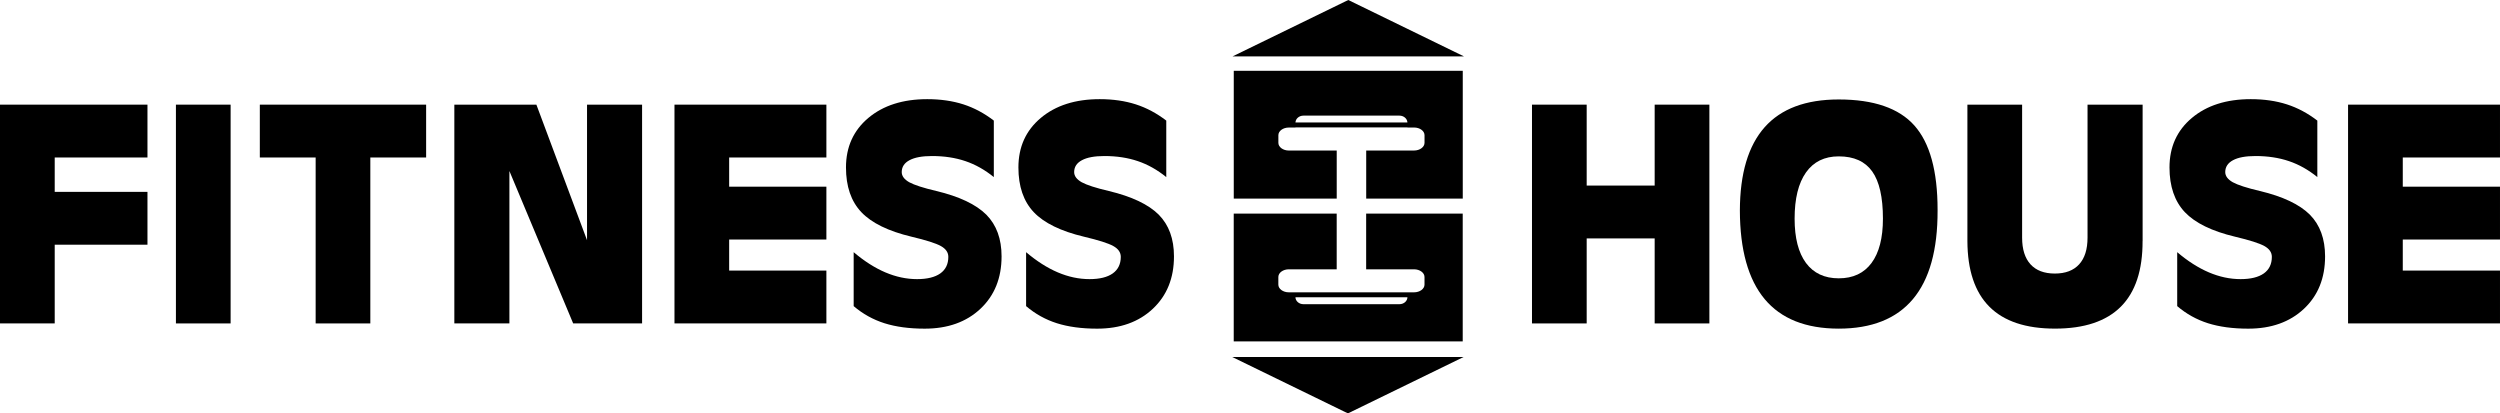 <?xml version="1.0" encoding="UTF-8"?> <svg xmlns="http://www.w3.org/2000/svg" viewBox="0 0 234.225 38.73" fill="none"><path d="M0 30.3V9.804H13.816V12.274V14.755H5.126V17.976H13.816V20.443V22.926H5.126V30.3H2.563H0Z" fill="black"></path><path d="M16.482 9.804H19.045H21.606V30.302H19.045H16.482V9.804Z" fill="black"></path><path d="M29.573 14.755H24.343V12.285V9.804H39.924V12.274V14.755H34.696V30.302H32.133H29.573V14.755Z" fill="black"></path><path d="M47.726 30.3H45.152H42.567V9.804H46.41H50.254L54.999 22.505V9.804H57.57H60.157V30.3H56.928H53.7L47.726 16.022V30.3Z" fill="black"></path><path d="M63.192 30.3V9.804H77.424V12.274V14.755H68.315V17.49H77.424V19.958V22.441H68.315V25.35H77.424V27.819V30.3H63.192Z" fill="black"></path><path d="M93.111 16.591C92.273 15.911 91.385 15.412 90.45 15.096C89.514 14.777 88.47 14.619 87.318 14.619C86.399 14.619 85.697 14.748 85.212 15.009C84.724 15.268 84.483 15.641 84.483 16.124C84.483 16.489 84.718 16.808 85.19 17.076C85.664 17.335 86.508 17.608 87.721 17.893C89.881 18.409 91.443 19.152 92.408 20.113C93.361 21.076 93.837 22.379 93.837 24.02C93.837 26.054 93.175 27.691 91.855 28.931C90.535 30.172 88.794 30.792 86.634 30.792C85.187 30.792 83.931 30.621 82.866 30.285C81.798 29.946 80.837 29.412 79.98 28.681V23.626C80.972 24.468 81.962 25.099 82.95 25.52C83.94 25.941 84.931 26.151 85.923 26.151C86.871 26.151 87.595 25.972 88.098 25.617C88.599 25.259 88.849 24.742 88.849 24.065C88.849 23.646 88.612 23.305 88.138 23.046C87.673 22.789 86.762 22.499 85.402 22.177C83.231 21.659 81.663 20.893 80.697 19.876C79.736 18.859 79.26 17.464 79.26 15.687C79.26 13.771 79.958 12.225 81.353 11.051C82.751 9.879 84.589 9.29 86.873 9.29C88.122 9.29 89.252 9.454 90.262 9.779C91.27 10.105 92.218 10.612 93.111 11.299V16.591Z" fill="black"></path><path d="M109.266 16.591C108.426 15.911 107.54 15.412 106.603 15.096C105.666 14.777 104.623 14.619 103.473 14.619C102.554 14.619 101.852 14.748 101.367 15.009C100.879 15.268 100.638 15.641 100.638 16.124C100.638 16.489 100.873 16.808 101.347 17.076C101.818 17.335 102.665 17.608 103.876 17.893C106.036 18.409 107.6 19.152 108.563 20.113C109.514 21.076 109.99 22.379 109.99 24.02C109.99 26.054 109.328 27.691 108.007 28.931C106.687 30.172 104.948 30.792 102.789 30.792C101.342 30.792 100.086 30.621 99.021 30.285C97.955 29.946 96.994 29.412 96.135 28.681V23.626C97.127 24.468 98.119 25.099 99.107 25.52C100.095 25.941 101.088 26.151 102.08 26.151C103.028 26.151 103.752 25.972 104.253 25.617C104.753 25.259 105.006 24.742 105.006 24.065C105.006 23.646 104.769 23.305 104.295 23.046C103.83 22.789 102.919 22.499 101.559 22.177C99.386 21.659 97.818 20.893 96.852 19.876C95.893 18.859 95.415 17.464 95.415 15.687C95.415 13.771 96.112 12.225 97.51 11.051C98.906 9.879 100.746 9.29 103.03 9.29C104.282 9.29 105.409 9.454 106.417 9.779C107.425 10.105 108.375 10.612 109.268 11.299V16.591H109.266Z" fill="black"></path><path d="M143.532 9.804H146.093H148.656V17.386H155.026V9.804H157.589H160.152V30.302H157.589H155.026V22.337H148.656V30.302H146.093H143.532V9.804Z" fill="black"></path><path d="M165.33 28.021C163.793 26.176 163.018 23.411 163.009 19.723C163.018 16.256 163.793 13.654 165.33 11.919C166.867 10.185 169.18 9.319 172.266 9.319C175.544 9.319 177.91 10.132 179.359 11.76C180.807 13.388 181.532 16.019 181.532 19.657V19.725C181.543 23.413 180.772 26.178 179.223 28.023C177.677 29.866 175.356 30.79 172.264 30.79C169.18 30.787 166.867 29.864 165.33 28.021ZM175.345 24.638C176.056 23.677 176.412 22.295 176.412 20.485C176.412 18.476 176.078 17.005 175.407 16.061C174.736 15.12 173.69 14.65 172.27 14.65C170.937 14.65 169.913 15.153 169.202 16.157C168.493 17.16 168.137 18.602 168.137 20.485C168.137 22.295 168.493 23.677 169.202 24.638C169.913 25.595 170.937 26.076 172.27 26.076C173.606 26.078 174.634 25.597 175.345 24.638Z" fill="black"></path><path d="M200.738 22.574C200.747 25.312 200.069 27.363 198.7 28.734C197.331 30.103 195.275 30.788 192.538 30.788C189.8 30.788 187.751 30.103 186.384 28.734C185.019 27.365 184.335 25.312 184.326 22.574V9.804H186.889H189.452V22.268C189.452 23.356 189.715 24.189 190.238 24.765C190.763 25.341 191.523 25.629 192.518 25.629C193.512 25.629 194.27 25.341 194.795 24.765C195.32 24.189 195.581 23.358 195.581 22.268V9.804H198.155H200.742V22.574H200.738Z" fill="black"></path><path d="M217.113 16.591C216.276 15.911 215.387 15.412 214.451 15.096C213.513 14.777 212.47 14.619 211.318 14.619C210.399 14.619 209.699 14.748 209.212 15.009C208.727 15.268 208.483 15.641 208.483 16.123C208.483 16.489 208.718 16.808 209.192 17.076C209.664 17.335 210.508 17.608 211.724 17.893C213.883 18.409 215.447 19.151 216.411 20.113C217.361 21.076 217.837 22.379 217.837 24.02C217.837 26.054 217.177 27.691 215.857 28.931C214.537 30.172 212.796 30.792 210.636 30.792C209.19 30.792 207.934 30.621 206.866 30.285C205.8 29.946 204.839 29.412 203.982 28.681V23.626C204.974 24.468 205.964 25.099 206.952 25.52C207.94 25.941 208.933 26.151 209.925 26.151C210.873 26.151 211.595 25.972 212.098 25.617C212.599 25.259 212.849 24.742 212.849 24.065C212.849 23.646 212.612 23.305 212.138 23.046C211.671 22.789 210.762 22.499 209.405 22.177C207.232 21.659 205.663 20.893 204.697 19.876C203.74 18.859 203.26 17.464 203.26 15.687C203.26 13.771 203.958 12.225 205.355 11.051C206.751 9.879 208.589 9.29 210.875 9.29C212.125 9.29 213.252 9.454 214.26 9.779C215.27 10.105 216.218 10.612 217.111 11.299V16.591H217.113Z" fill="black"></path><path d="M219.99 30.3V9.804H234.224V12.274V14.755H225.116V17.49H234.224V19.958V22.441H225.116V25.35H234.224V27.819V30.3H219.99Z" fill="black"></path><path d="M115.483 5.281L126.32 0L137.154 5.281H115.483Z" fill="black"></path><path d="M137.121 33.449L126.287 38.73L115.45 33.449H137.121Z" fill="black"></path><path d="M127.997 25.231H132.483C133.023 25.231 133.462 25.556 133.462 25.951V26.668C133.462 27.065 133.021 27.388 132.483 27.388H131.865H121.368H120.75C120.209 27.388 119.768 27.065 119.768 26.668V25.951C119.768 25.556 120.209 25.231 120.75 25.231H125.235V20.01H115.588V31.987H137.042V20.01H127.995V25.231H127.997ZM131.114 28.5H122.119C121.711 28.5 121.379 28.21 121.37 27.851H131.863C131.856 28.21 131.524 28.5 131.114 28.5ZM115.591 6.631V18.608H125.237V14.104H120.752C120.211 14.104 119.771 13.779 119.771 13.384V12.667C119.771 12.27 120.211 11.949 120.752 11.949H121.37V11.938H131.867V11.947H132.485C133.026 11.947 133.464 12.27 133.464 12.665V13.382C133.464 13.777 133.023 14.102 132.485 14.102H128V18.605H137.046V6.631H115.591ZM121.372 11.475C121.383 11.121 121.713 10.833 122.119 10.833H131.114C131.519 10.833 131.849 11.121 131.86 11.475H121.372Z" fill="black"></path></svg> 